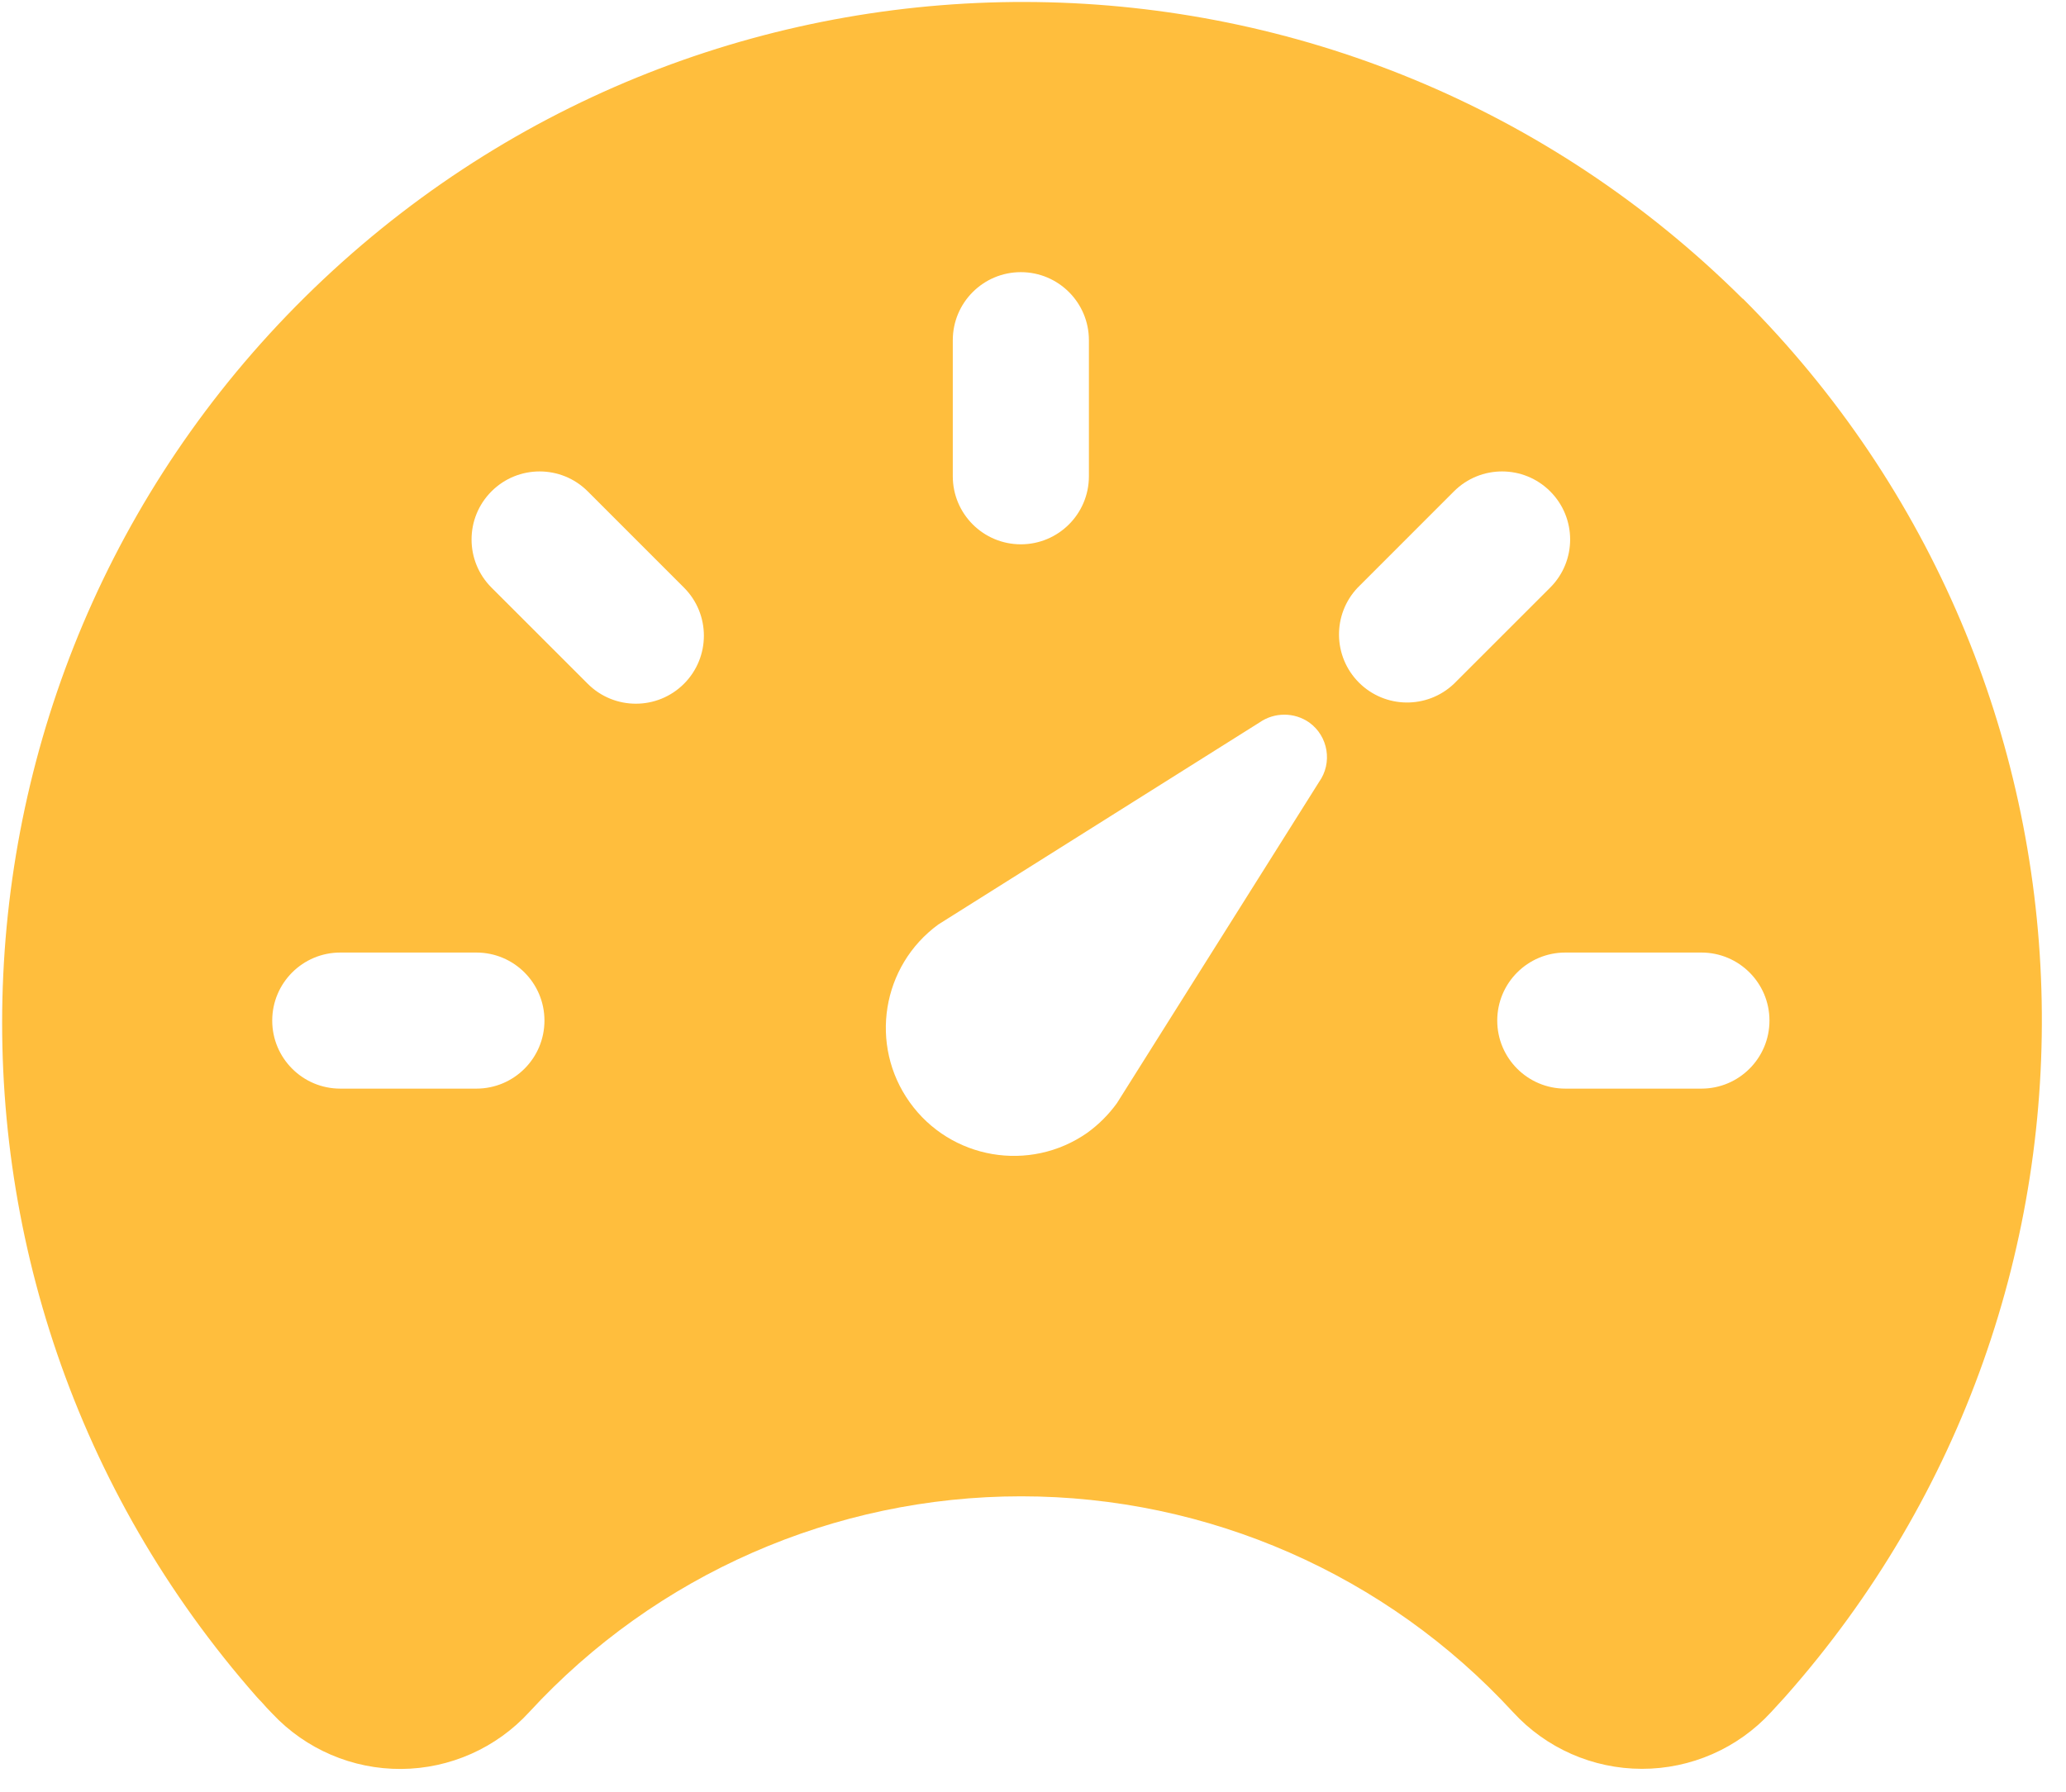<?xml version="1.0" encoding="UTF-8"?>
<svg width="68px" height="59px" viewBox="0 0 68 59" version="1.1" xmlns="http://www.w3.org/2000/svg" xmlns:xlink="http://www.w3.org/1999/xlink">
    <title>speedometer</title>
    <g id="Page-1" stroke="none" stroke-width="1" fill="none" fill-rule="evenodd">
        <g id="2-Product-LandingV3" transform="translate(-374, -3827)" fill="#FFBE3D" fill-rule="nonzero">
            <g id="speedometer" transform="translate(374, 3827)">
                <path d="M57.358,9.835 C44.507,-2.939 23.842,-3.223 10.645,9.195 C-2.551,21.612 -3.525,42.256 8.445,55.86 L8.47,55.888 C8.516,55.937 8.56,55.987 8.61,56.035 C8.714,56.153 8.831,56.286 8.97,56.424 C10.069,57.592 11.604,58.249 13.208,58.238 C14.811,58.227 16.338,57.548 17.42,56.365 C21.586,51.838 27.457,49.262 33.608,49.262 C39.76,49.262 45.631,51.838 49.797,56.365 C50.887,57.555 52.426,58.233 54.04,58.234 C55.654,58.236 57.195,57.561 58.288,56.374 L58.737,55.884 L58.762,55.856 C70.539,42.557 69.926,22.388 57.362,9.829 L57.358,9.835 Z M31.36,11.2 C31.36,9.963 32.363,8.96 33.6,8.96 C34.837,8.96 35.84,9.963 35.84,11.2 L35.84,15.68 C35.84,16.917 34.837,17.92 33.6,17.92 C32.363,17.92 31.36,16.917 31.36,15.68 L31.36,11.2 Z M15.68,35.84 L11.2,35.84 C9.963,35.84 8.96,34.837 8.96,33.6 C8.96,32.363 9.963,31.36 11.2,31.36 L15.68,31.36 C16.917,31.36 17.92,32.363 17.92,33.6 C17.92,34.837 16.917,35.84 15.68,35.84 Z M22.512,22.512 C21.637,23.386 20.22,23.386 19.345,22.512 L16.177,19.345 C15.302,18.47 15.302,17.052 16.177,16.177 C17.052,15.302 18.47,15.302 19.345,16.177 L22.512,19.345 C23.386,20.22 23.386,21.637 22.512,22.512 Z M43.414,25.746 L36.764,36.316 C36.492,36.693 36.161,37.024 35.784,37.296 C33.89,38.618 31.284,38.168 29.942,36.289 C28.599,34.409 29.019,31.799 30.884,30.436 L41.454,23.786 C41.946,23.443 42.6,23.443 43.092,23.786 C43.72,24.24 43.864,25.115 43.414,25.746 Z M47.855,22.512 C46.974,23.349 45.587,23.331 44.728,22.472 C43.869,21.613 43.851,20.226 44.688,19.345 L47.855,16.177 C48.73,15.302 50.148,15.302 51.023,16.177 C51.898,17.052 51.898,18.47 51.023,19.345 L47.855,22.512 Z M56,35.84 L51.52,35.84 C50.283,35.84 49.28,34.837 49.28,33.6 C49.28,32.363 50.283,31.36 51.52,31.36 L56,31.36 C57.237,31.36 58.24,32.363 58.24,33.6 C58.24,34.837 57.237,35.84 56,35.84 Z" id="Shape"></path>
            </g>
        </g>
    </g>
</svg>